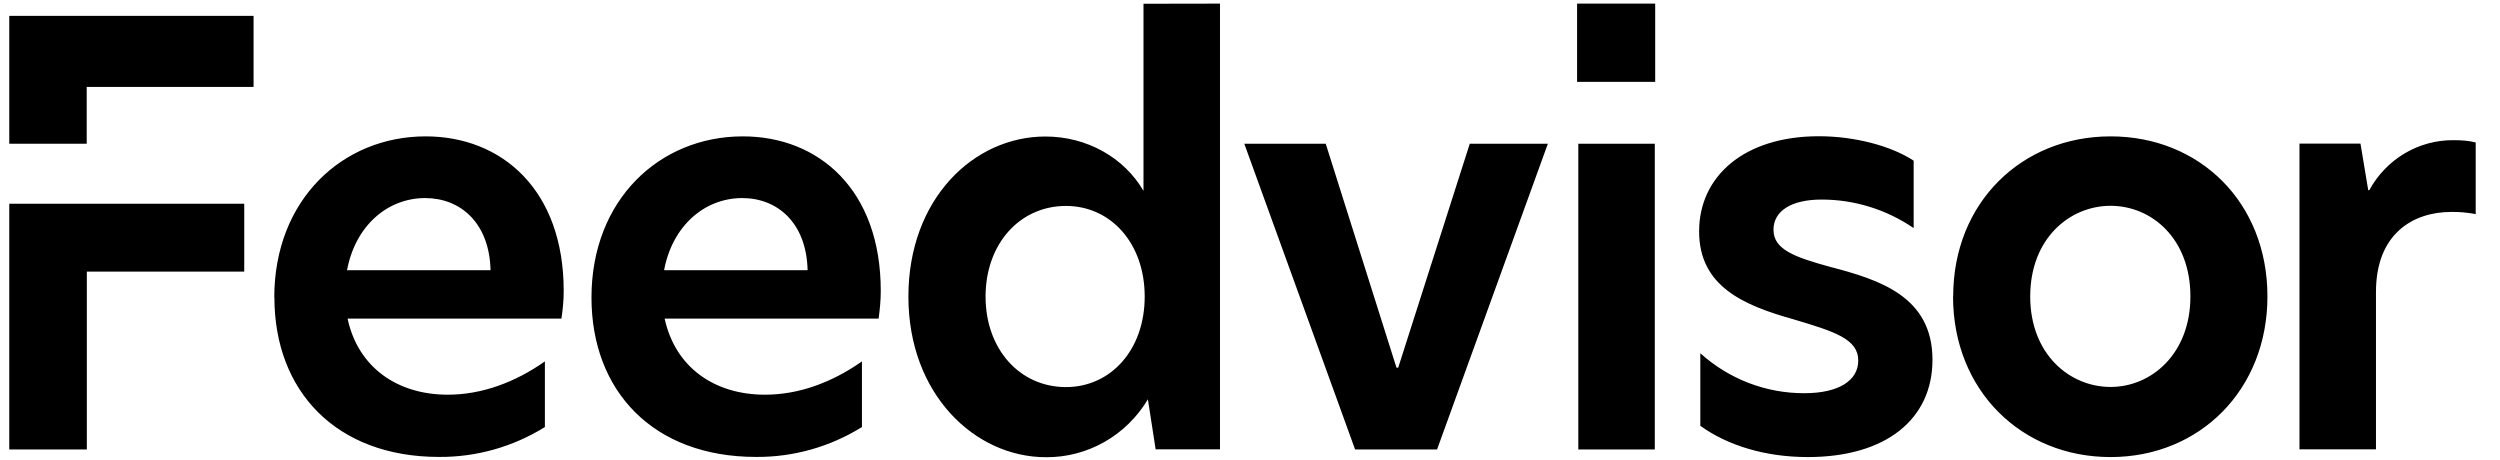 <svg width="239" height="44" viewBox="0 0 239 44" fill="none" xmlns="http://www.w3.org/2000/svg">
<g clip-path="url(#clip0_0_593)">
<path d="M23.349 19.48V25.963H8.302V42.968H0.887V19.48H23.349ZM147.976 13.739L137.383 42.968H129.547L118.954 13.739H126.739L133.503 35.147H133.669L140.51 13.739H147.976ZM150.886 13.739H158.199V42.968H150.886V13.739ZM226.505 18.181C227.3 16.72 228.468 15.505 229.885 14.664C231.303 13.822 232.917 13.386 234.558 13.401C235.362 13.401 236.051 13.453 236.677 13.622V20.468C235.911 20.32 235.133 20.25 234.354 20.26C230.691 20.26 227.143 22.338 227.143 27.912V42.955H219.83V13.726H225.662L226.403 18.181H226.505ZM40.642 18.935C37.043 18.935 33.968 21.585 33.176 25.833H46.896C46.794 21.325 44.037 18.935 40.642 18.935ZM26.221 28.444C26.221 19.091 32.742 13.037 40.694 13.037C47.955 13.037 53.89 18.13 53.89 27.808C53.89 28.821 53.788 29.665 53.673 30.458H33.227C34.236 35.134 37.988 37.733 42.812 37.733C46.041 37.733 49.231 36.563 52.091 34.55V40.825C49.044 42.719 45.539 43.709 41.97 43.682C32.117 43.682 26.233 37.369 26.233 28.444H26.221ZM70.966 18.935C67.355 18.935 64.279 21.585 63.487 25.833H77.207C77.105 21.325 74.349 18.935 70.954 18.935H70.966ZM56.545 28.444C56.545 19.091 63.053 13.037 71.017 13.037C78.266 13.037 84.201 18.13 84.201 27.808C84.201 28.821 84.099 29.665 83.997 30.458H63.539C64.559 35.134 68.312 37.733 73.136 37.733C76.365 37.733 79.543 36.563 82.402 34.55V40.825C79.356 42.719 75.85 43.709 72.281 43.682C62.428 43.682 56.545 37.369 56.545 28.444ZM162.436 22.118C162.436 16.856 166.737 13.024 173.884 13.024C177.279 13.024 180.776 13.934 182.946 15.362V21.806C180.342 20.025 177.276 19.075 174.14 19.078C171.192 19.078 169.545 20.208 169.545 21.962C169.545 23.82 171.459 24.56 174.995 25.521C179.666 26.742 184.745 28.34 184.745 34.394C184.745 40.032 180.355 43.695 172.825 43.695C168.741 43.695 165.142 42.578 162.551 40.707V33.77C165.295 36.246 168.839 37.606 172.506 37.59C175.799 37.59 177.649 36.369 177.649 34.472C177.649 32.393 175.365 31.692 171.447 30.523C166.725 29.198 162.436 27.392 162.436 22.131V22.118ZM194.088 28.34C194.088 33.861 197.853 36.992 201.771 36.992C205.689 36.992 209.403 33.809 209.403 28.34C209.403 22.806 205.702 19.675 201.771 19.675C197.853 19.675 194.088 22.806 194.088 28.34ZM186.724 28.34C186.724 19.351 193.296 13.037 201.771 13.037C210.296 13.037 216.767 19.351 216.767 28.34C216.767 37.265 210.296 43.695 201.771 43.695C193.245 43.695 186.711 37.317 186.711 28.34H186.724ZM24.242 1.514V8.308H8.289V13.739H0.887V1.514H24.242ZM94.22 28.353C94.22 33.394 97.5 37.005 101.903 37.005C106.191 37.005 109.433 33.446 109.433 28.353C109.433 23.248 106.191 19.688 101.903 19.688C97.5 19.688 94.22 23.3 94.22 28.353ZM116.631 0.345V42.955H110.479L109.739 38.174C108.724 39.878 107.292 41.283 105.583 42.253C103.873 43.223 101.946 43.725 99.989 43.709C93.212 43.709 86.843 37.707 86.843 28.353C86.843 19 93.097 13.05 99.938 13.05C103.907 13.05 107.468 15.064 109.318 18.246V0.358L116.631 0.345ZM150.771 0.345H158.237V7.828H150.771V0.345Z" fill="black"/>
</g>
<defs>
<clipPath id="clip0_0_593">
<rect width="238.5" height="43.364" fill="white" transform="translate(0.25 0.345)"/>
</clipPath>
</defs>
</svg>
